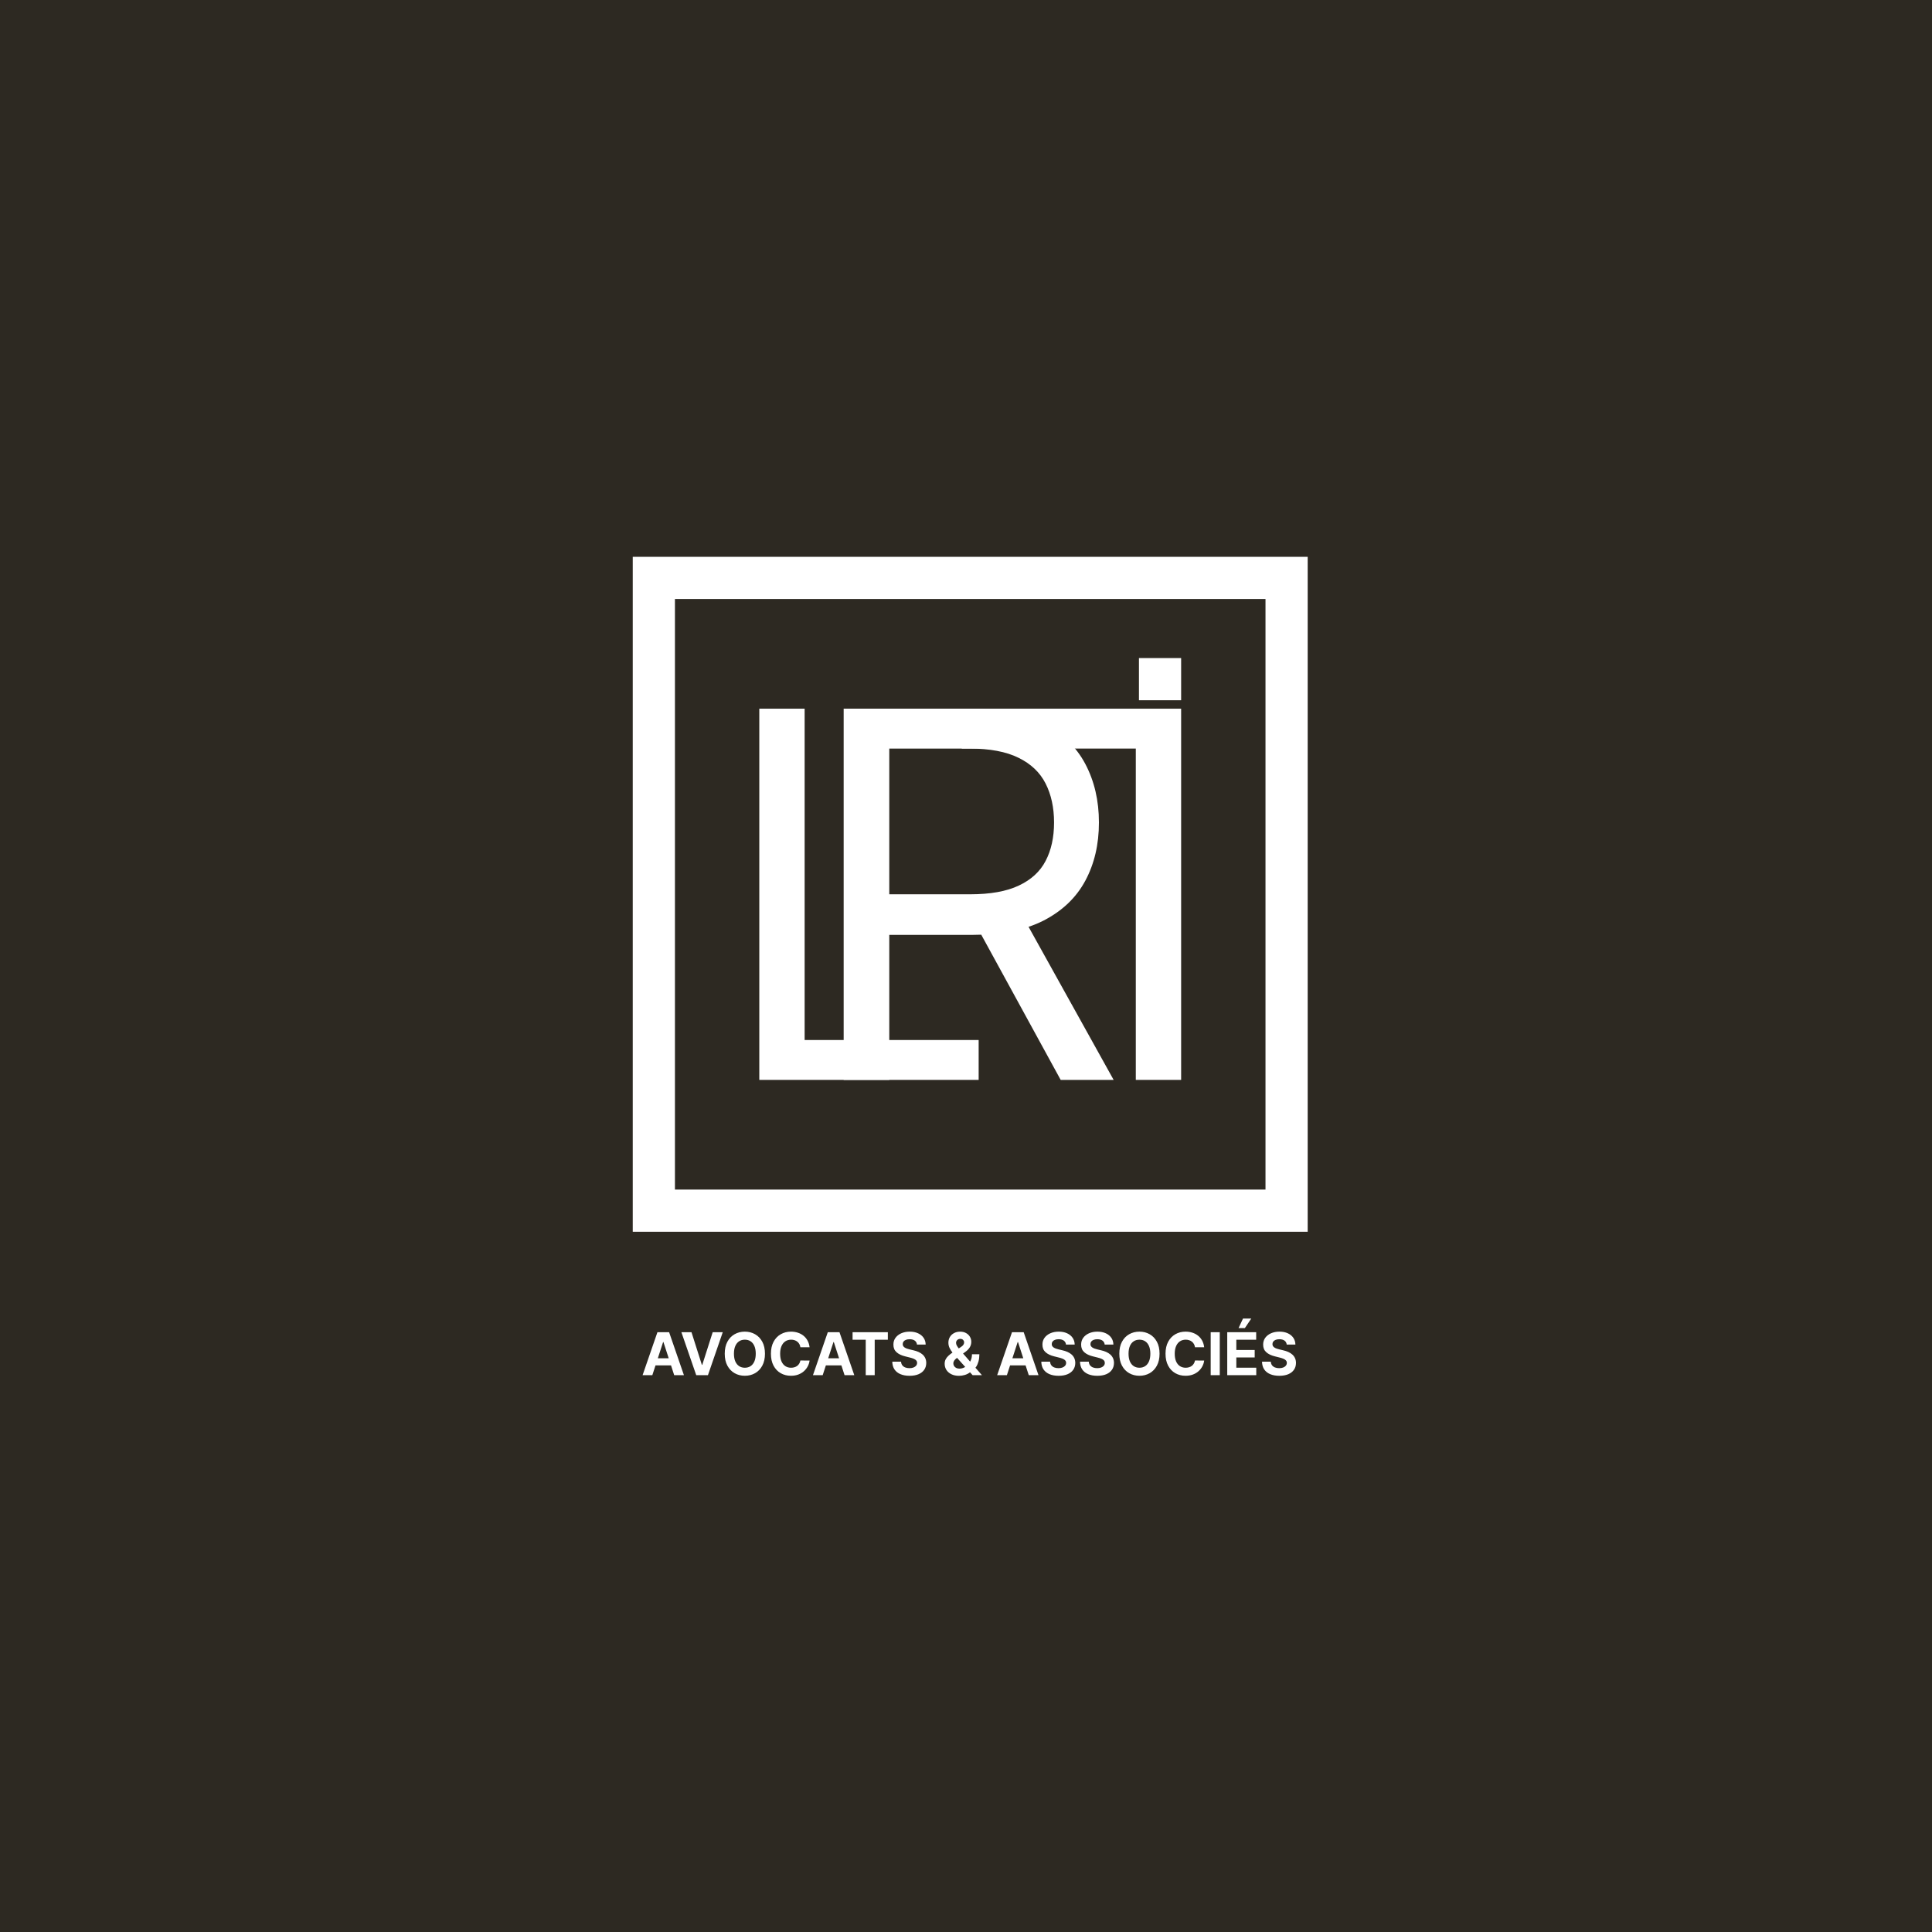 <svg width="229" height="229" viewBox="0 0 229 229" fill="none" xmlns="http://www.w3.org/2000/svg">
<rect width="229" height="229" fill="#2D2922"/>
<path d="M90 128V84H95.373V123.273H116V128H90Z" fill="white"/>
<path d="M100 128V84H115.084C118.572 84 121.435 84.587 123.673 85.762C125.911 86.922 127.568 88.519 128.643 90.553C129.718 92.587 130.256 94.9 130.256 97.492C130.256 100.085 129.718 102.383 128.643 104.389C127.568 106.394 125.918 107.969 123.695 109.115C121.471 110.247 118.63 110.813 115.172 110.813H102.965V106H114.997C117.381 106 119.299 105.656 120.752 104.969C122.22 104.281 123.281 103.307 123.935 102.047C124.603 100.772 124.937 99.254 124.937 97.492C124.937 95.731 124.603 94.191 123.935 92.873C123.266 91.555 122.198 90.538 120.73 89.822C119.262 89.092 117.322 88.727 114.91 88.727H105.406V128H100ZM121.014 108.234L132 128H125.722L114.91 108.234H121.014Z" fill="white"/>
<path d="M140 84L140 128L134.627 128L134.627 88.727L114 88.727L114 84L140 84Z" fill="white"/>
<rect x="135" y="78" width="5" height="5" fill="white"/>
<path fill-rule="evenodd" clip-rule="evenodd" d="M150 71H80V141H150V71ZM75 66V146H155V66H75Z" fill="white"/>
<path d="M77.32 163H76.166L77.924 157.909H79.311L81.066 163H79.913L78.637 159.072H78.598L77.32 163ZM77.248 160.999H79.972V161.839H77.248V160.999ZM81.963 157.909L83.193 161.777H83.24L84.474 157.909H85.667L83.912 163H82.525L80.767 157.909H81.963ZM90.671 160.455C90.671 161.01 90.565 161.482 90.355 161.871C90.146 162.261 89.861 162.558 89.5 162.764C89.14 162.968 88.736 163.07 88.287 163.07C87.834 163.07 87.428 162.967 87.069 162.761C86.709 162.556 86.425 162.258 86.216 161.869C86.007 161.48 85.903 161.008 85.903 160.455C85.903 159.899 86.007 159.427 86.216 159.038C86.425 158.648 86.709 158.352 87.069 158.148C87.428 157.942 87.834 157.839 88.287 157.839C88.736 157.839 89.14 157.942 89.5 158.148C89.861 158.352 90.146 158.648 90.355 159.038C90.565 159.427 90.671 159.899 90.671 160.455ZM89.579 160.455C89.579 160.095 89.525 159.792 89.418 159.545C89.312 159.298 89.162 159.111 88.968 158.983C88.774 158.855 88.547 158.792 88.287 158.792C88.026 158.792 87.799 158.855 87.606 158.983C87.412 159.111 87.261 159.298 87.153 159.545C87.047 159.792 86.994 160.095 86.994 160.455C86.994 160.814 87.047 161.117 87.153 161.364C87.261 161.611 87.412 161.799 87.606 161.926C87.799 162.054 88.026 162.118 88.287 162.118C88.547 162.118 88.774 162.054 88.968 161.926C89.162 161.799 89.312 161.611 89.418 161.364C89.525 161.117 89.579 160.814 89.579 160.455ZM95.96 159.691H94.871C94.851 159.551 94.81 159.425 94.749 159.316C94.688 159.205 94.609 159.111 94.513 159.033C94.417 158.955 94.306 158.895 94.18 158.854C94.056 158.812 93.921 158.792 93.775 158.792C93.511 158.792 93.282 158.857 93.086 158.988C92.891 159.117 92.739 159.306 92.631 159.555C92.523 159.802 92.47 160.102 92.47 160.455C92.47 160.817 92.523 161.122 92.631 161.369C92.741 161.616 92.893 161.803 93.089 161.929C93.284 162.055 93.51 162.118 93.767 162.118C93.911 162.118 94.045 162.098 94.167 162.06C94.292 162.022 94.402 161.967 94.498 161.894C94.594 161.819 94.674 161.729 94.737 161.623C94.801 161.517 94.846 161.396 94.871 161.26L95.96 161.265C95.931 161.499 95.861 161.724 95.748 161.941C95.637 162.156 95.487 162.35 95.299 162.52C95.111 162.689 94.888 162.824 94.627 162.923C94.369 163.021 94.076 163.07 93.75 163.07C93.296 163.07 92.89 162.967 92.532 162.761C92.175 162.556 91.894 162.258 91.687 161.869C91.481 161.48 91.378 161.008 91.378 160.455C91.378 159.899 91.483 159.427 91.692 159.038C91.9 158.648 92.184 158.352 92.542 158.148C92.9 157.942 93.302 157.839 93.75 157.839C94.045 157.839 94.318 157.881 94.57 157.964C94.824 158.047 95.048 158.168 95.244 158.327C95.439 158.484 95.598 158.677 95.721 158.906C95.845 159.135 95.925 159.396 95.96 159.691ZM97.513 163H96.36L98.117 157.909H99.504L101.259 163H100.106L98.831 159.072H98.791L97.513 163ZM97.441 160.999H100.166V161.839H97.441V160.999ZM101.056 158.797V157.909H105.237V158.797H103.679V163H102.615V158.797H101.056ZM108.688 159.373C108.668 159.173 108.582 159.017 108.432 158.906C108.281 158.795 108.076 158.739 107.818 158.739C107.642 158.739 107.494 158.764 107.373 158.814C107.252 158.862 107.159 158.929 107.094 159.015C107.031 159.101 107 159.199 107 159.309C106.996 159.4 107.015 159.479 107.057 159.547C107.1 159.615 107.159 159.674 107.233 159.724C107.308 159.772 107.394 159.814 107.492 159.85C107.59 159.885 107.694 159.915 107.805 159.94L108.263 160.049C108.485 160.099 108.688 160.165 108.874 160.248C109.06 160.331 109.22 160.433 109.356 160.554C109.492 160.675 109.597 160.817 109.672 160.982C109.748 161.146 109.787 161.334 109.789 161.546C109.787 161.857 109.708 162.127 109.55 162.356C109.394 162.583 109.169 162.76 108.874 162.886C108.581 163.01 108.227 163.072 107.813 163.072C107.402 163.072 107.044 163.009 106.739 162.883C106.435 162.757 106.198 162.571 106.028 162.324C105.859 162.075 105.77 161.768 105.762 161.402H106.803C106.815 161.572 106.864 161.715 106.95 161.829C107.038 161.942 107.155 162.027 107.301 162.085C107.448 162.142 107.615 162.17 107.8 162.17C107.982 162.17 108.141 162.143 108.275 162.09C108.411 162.037 108.516 161.963 108.591 161.869C108.665 161.775 108.703 161.666 108.703 161.543C108.703 161.429 108.669 161.333 108.601 161.255C108.534 161.177 108.437 161.111 108.307 161.056C108.18 161.001 108.023 160.952 107.837 160.907L107.283 160.768C106.854 160.663 106.515 160.5 106.266 160.278C106.018 160.056 105.894 159.757 105.896 159.381C105.894 159.072 105.976 158.803 106.142 158.573C106.31 158.342 106.539 158.163 106.831 158.033C107.122 157.904 107.454 157.839 107.825 157.839C108.203 157.839 108.533 157.904 108.814 158.033C109.098 158.163 109.318 158.342 109.476 158.573C109.633 158.803 109.714 159.07 109.719 159.373H108.688ZM113.674 163.075C113.323 163.075 113.02 163.012 112.764 162.886C112.509 162.76 112.313 162.589 112.175 162.374C112.039 162.156 111.971 161.915 111.971 161.648C111.971 161.449 112.011 161.272 112.091 161.118C112.17 160.964 112.281 160.822 112.424 160.693C112.566 160.562 112.732 160.432 112.921 160.303L113.908 159.654C114.035 159.573 114.129 159.488 114.189 159.398C114.248 159.307 114.278 159.208 114.278 159.102C114.278 159.001 114.238 158.908 114.156 158.821C114.075 158.735 113.96 158.693 113.811 158.695C113.711 158.695 113.625 158.717 113.552 158.762C113.479 158.805 113.422 158.862 113.381 158.933C113.341 159.003 113.321 159.081 113.321 159.167C113.321 159.273 113.351 159.381 113.411 159.49C113.47 159.599 113.55 159.715 113.649 159.838C113.749 159.959 113.857 160.09 113.975 160.231L116.389 163H115.285L113.271 160.758C113.139 160.607 113.006 160.45 112.874 160.286C112.743 160.12 112.633 159.944 112.546 159.759C112.458 159.571 112.414 159.368 112.414 159.15C112.414 158.903 112.471 158.681 112.585 158.483C112.701 158.286 112.864 158.13 113.073 158.016C113.281 157.9 113.525 157.842 113.803 157.842C114.075 157.842 114.31 157.897 114.507 158.009C114.706 158.118 114.858 158.264 114.964 158.446C115.072 158.627 115.126 158.826 115.126 159.043C115.126 159.283 115.066 159.501 114.947 159.696C114.829 159.89 114.663 160.064 114.45 160.218L113.411 160.967C113.27 161.069 113.165 161.175 113.097 161.282C113.031 161.388 112.998 161.49 112.998 161.588C112.998 161.709 113.028 161.818 113.087 161.914C113.147 162.01 113.232 162.086 113.341 162.142C113.45 162.197 113.579 162.224 113.726 162.224C113.905 162.224 114.082 162.184 114.256 162.103C114.431 162.02 114.591 161.903 114.733 161.752C114.877 161.6 114.992 161.419 115.079 161.21C115.165 161.001 115.208 160.77 115.208 160.517H116.085C116.085 160.828 116.051 161.109 115.983 161.359C115.915 161.608 115.821 161.825 115.7 162.011C115.579 162.195 115.441 162.345 115.285 162.463C115.235 162.495 115.187 162.524 115.141 162.553C115.094 162.581 115.046 162.611 114.997 162.642C114.808 162.795 114.596 162.905 114.363 162.973C114.131 163.041 113.901 163.075 113.674 163.075ZM119.347 163H118.194L119.951 157.909H121.338L123.093 163H121.94L120.665 159.072H120.625L119.347 163ZM119.275 160.999H122V161.839H119.275V160.999ZM126.352 159.373C126.332 159.173 126.246 159.017 126.096 158.906C125.945 158.795 125.74 158.739 125.482 158.739C125.306 158.739 125.158 158.764 125.037 158.814C124.916 158.862 124.823 158.929 124.758 159.015C124.695 159.101 124.664 159.199 124.664 159.309C124.66 159.4 124.68 159.479 124.721 159.547C124.764 159.615 124.823 159.674 124.897 159.724C124.972 159.772 125.058 159.814 125.156 159.85C125.254 159.885 125.358 159.915 125.469 159.94L125.927 160.049C126.149 160.099 126.352 160.165 126.538 160.248C126.724 160.331 126.884 160.433 127.02 160.554C127.156 160.675 127.261 160.817 127.336 160.982C127.412 161.146 127.451 161.334 127.453 161.546C127.451 161.857 127.372 162.127 127.214 162.356C127.058 162.583 126.833 162.76 126.538 162.886C126.245 163.01 125.891 163.072 125.477 163.072C125.066 163.072 124.708 163.009 124.403 162.883C124.1 162.757 123.863 162.571 123.692 162.324C123.523 162.075 123.434 161.768 123.426 161.402H124.467C124.479 161.572 124.528 161.715 124.614 161.829C124.702 161.942 124.819 162.027 124.965 162.085C125.112 162.142 125.279 162.17 125.464 162.17C125.647 162.17 125.805 162.143 125.939 162.09C126.075 162.037 126.18 161.963 126.255 161.869C126.329 161.775 126.367 161.666 126.367 161.543C126.367 161.429 126.333 161.333 126.265 161.255C126.198 161.177 126.101 161.111 125.971 161.056C125.844 161.001 125.687 160.952 125.502 160.907L124.947 160.768C124.518 160.663 124.179 160.5 123.93 160.278C123.682 160.056 123.558 159.757 123.56 159.381C123.558 159.072 123.64 158.803 123.806 158.573C123.974 158.342 124.203 158.163 124.495 158.033C124.786 157.904 125.118 157.839 125.489 157.839C125.867 157.839 126.197 157.904 126.478 158.033C126.762 158.163 126.982 158.342 127.14 158.573C127.297 158.803 127.378 159.07 127.383 159.373H126.352ZM130.939 159.373C130.919 159.173 130.833 159.017 130.683 158.906C130.532 158.795 130.327 158.739 130.069 158.739C129.893 158.739 129.745 158.764 129.624 158.814C129.503 158.862 129.41 158.929 129.345 159.015C129.282 159.101 129.251 159.199 129.251 159.309C129.247 159.4 129.266 159.479 129.308 159.547C129.351 159.615 129.41 159.674 129.484 159.724C129.559 159.772 129.645 159.814 129.743 159.85C129.841 159.885 129.945 159.915 130.056 159.94L130.513 160.049C130.736 160.099 130.939 160.165 131.125 160.248C131.311 160.331 131.471 160.433 131.607 160.554C131.743 160.675 131.848 160.817 131.923 160.982C131.999 161.146 132.038 161.334 132.04 161.546C132.038 161.857 131.959 162.127 131.801 162.356C131.645 162.583 131.42 162.76 131.125 162.886C130.832 163.01 130.478 163.072 130.064 163.072C129.653 163.072 129.295 163.009 128.99 162.883C128.686 162.757 128.449 162.571 128.279 162.324C128.11 162.075 128.021 161.768 128.013 161.402H129.054C129.066 161.572 129.115 161.715 129.201 161.829C129.289 161.942 129.406 162.027 129.551 162.085C129.699 162.142 129.866 162.17 130.051 162.17C130.233 162.17 130.392 162.143 130.526 162.09C130.662 162.037 130.767 161.963 130.842 161.869C130.916 161.775 130.953 161.666 130.953 161.543C130.953 161.429 130.92 161.333 130.852 161.255C130.785 161.177 130.688 161.111 130.558 161.056C130.431 161.001 130.274 160.952 130.088 160.907L129.534 160.768C129.105 160.663 128.766 160.5 128.517 160.278C128.269 160.056 128.145 159.757 128.147 159.381C128.145 159.072 128.227 158.803 128.393 158.573C128.56 158.342 128.79 158.163 129.082 158.033C129.373 157.904 129.705 157.839 130.076 157.839C130.454 157.839 130.784 157.904 131.065 158.033C131.349 158.163 131.569 158.342 131.727 158.573C131.884 158.803 131.965 159.07 131.97 159.373H130.939ZM137.442 160.455C137.442 161.01 137.337 161.482 137.126 161.871C136.918 162.261 136.632 162.558 136.271 162.764C135.912 162.968 135.507 163.07 135.058 163.07C134.606 163.07 134.2 162.967 133.84 162.761C133.48 162.556 133.196 162.258 132.987 161.869C132.779 161.48 132.674 161.008 132.674 160.455C132.674 159.899 132.779 159.427 132.987 159.038C133.196 158.648 133.48 158.352 133.84 158.148C134.2 157.942 134.606 157.839 135.058 157.839C135.507 157.839 135.912 157.942 136.271 158.148C136.632 158.352 136.918 158.648 137.126 159.038C137.337 159.427 137.442 159.899 137.442 160.455ZM136.351 160.455C136.351 160.095 136.297 159.792 136.189 159.545C136.083 159.298 135.933 159.111 135.739 158.983C135.545 158.855 135.318 158.792 135.058 158.792C134.798 158.792 134.571 158.855 134.377 158.983C134.183 159.111 134.032 159.298 133.925 159.545C133.819 159.792 133.766 160.095 133.766 160.455C133.766 160.814 133.819 161.117 133.925 161.364C134.032 161.611 134.183 161.799 134.377 161.926C134.571 162.054 134.798 162.118 135.058 162.118C135.318 162.118 135.545 162.054 135.739 161.926C135.933 161.799 136.083 161.611 136.189 161.364C136.297 161.117 136.351 160.814 136.351 160.455ZM142.731 159.691H141.642C141.623 159.551 141.582 159.425 141.521 159.316C141.459 159.205 141.381 159.111 141.284 159.033C141.188 158.955 141.077 158.895 140.951 158.854C140.827 158.812 140.692 158.792 140.546 158.792C140.283 158.792 140.053 158.857 139.858 158.988C139.662 159.117 139.51 159.306 139.403 159.555C139.295 159.802 139.241 160.102 139.241 160.455C139.241 160.817 139.295 161.122 139.403 161.369C139.512 161.616 139.665 161.803 139.86 161.929C140.056 162.055 140.282 162.118 140.539 162.118C140.683 162.118 140.816 162.098 140.939 162.06C141.063 162.022 141.173 161.967 141.27 161.894C141.366 161.819 141.445 161.729 141.508 161.623C141.573 161.517 141.618 161.396 141.642 161.26L142.731 161.265C142.703 161.499 142.633 161.724 142.52 161.941C142.409 162.156 142.259 162.35 142.07 162.52C141.883 162.689 141.659 162.824 141.399 162.923C141.14 163.021 140.848 163.07 140.521 163.07C140.067 163.07 139.661 162.967 139.303 162.761C138.947 162.556 138.665 162.258 138.458 161.869C138.253 161.48 138.15 161.008 138.15 160.455C138.15 159.899 138.254 159.427 138.463 159.038C138.672 158.648 138.955 158.352 139.313 158.148C139.671 157.942 140.074 157.839 140.521 157.839C140.816 157.839 141.09 157.881 141.342 157.964C141.595 158.047 141.82 158.168 142.015 158.327C142.211 158.484 142.37 158.677 142.493 158.906C142.617 159.135 142.696 159.396 142.731 159.691ZM144.579 157.909V163H143.503V157.909H144.579ZM145.465 163V157.909H148.895V158.797H146.541V160.01H148.719V160.897H146.541V162.113H148.905V163H145.465ZM146.807 157.417L147.334 156.286H148.314L147.555 157.417H146.807ZM152.513 159.373C152.493 159.173 152.408 159.017 152.257 158.906C152.106 158.795 151.901 158.739 151.643 158.739C151.467 158.739 151.319 158.764 151.198 158.814C151.077 158.862 150.984 158.929 150.919 159.015C150.856 159.101 150.825 159.199 150.825 159.309C150.822 159.4 150.841 159.479 150.882 159.547C150.925 159.615 150.984 159.674 151.059 159.724C151.133 159.772 151.219 159.814 151.317 159.85C151.415 159.885 151.519 159.915 151.63 159.94L152.088 160.049C152.31 160.099 152.514 160.165 152.699 160.248C152.885 160.331 153.046 160.433 153.181 160.554C153.317 160.675 153.423 160.817 153.497 160.982C153.573 161.146 153.612 161.334 153.614 161.546C153.612 161.857 153.533 162.127 153.375 162.356C153.22 162.583 152.994 162.76 152.699 162.886C152.406 163.01 152.052 163.072 151.638 163.072C151.227 163.072 150.869 163.009 150.564 162.883C150.261 162.757 150.024 162.571 149.853 162.324C149.684 162.075 149.595 161.768 149.587 161.402H150.629C150.64 161.572 150.689 161.715 150.775 161.829C150.863 161.942 150.98 162.027 151.126 162.085C151.273 162.142 151.44 162.17 151.625 162.17C151.808 162.17 151.966 162.143 152.1 162.09C152.236 162.037 152.341 161.963 152.416 161.869C152.49 161.775 152.528 161.666 152.528 161.543C152.528 161.429 152.494 161.333 152.426 161.255C152.359 161.177 152.262 161.111 152.132 161.056C152.005 161.001 151.848 160.952 151.663 160.907L151.108 160.768C150.679 160.663 150.34 160.5 150.092 160.278C149.843 160.056 149.72 159.757 149.721 159.381C149.72 159.072 149.802 158.803 149.967 158.573C150.135 158.342 150.364 158.163 150.656 158.033C150.948 157.904 151.279 157.839 151.65 157.839C152.028 157.839 152.358 157.904 152.64 158.033C152.923 158.163 153.143 158.342 153.301 158.573C153.458 158.803 153.539 159.07 153.544 159.373H152.513Z" fill="white"/>
</svg>
